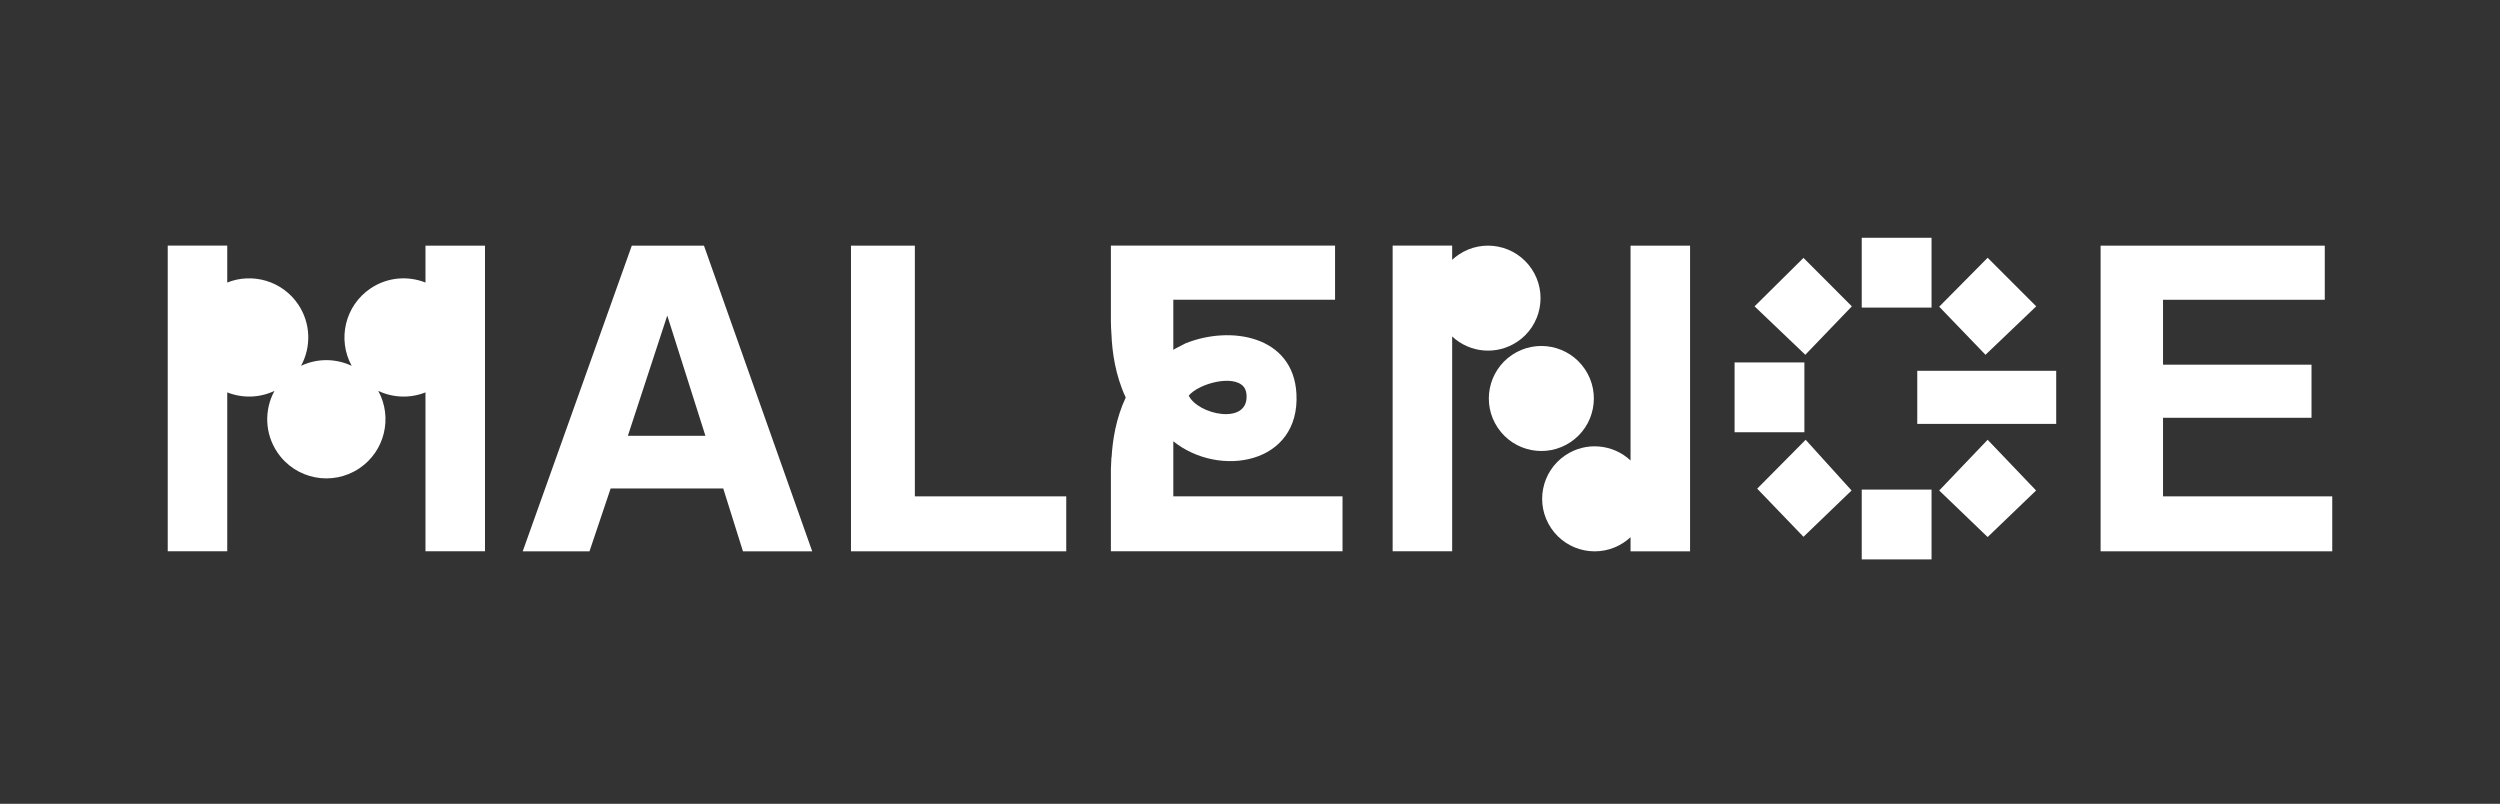 <?xml version="1.0" encoding="UTF-8"?>
<svg id="Capa_1" data-name="Capa 1" xmlns="http://www.w3.org/2000/svg" viewBox="0 0 1168.21 375.61">
  <rect x="0" y="0" width="1168.21" height="375.61" fill="#333333" stroke="none"/>
  <defs>
    <style>
      .cls-1 {
        fill: #fff;
      }
    </style>
  </defs>
  <g>
    <polygon class="cls-1" points="819.88 143.15 843.59 165.78 865.34 143.15 842.74 120.51 819.88 143.15"/>
    <polygon class="cls-1" points="906.16 229.2 928.79 250.95 951.43 229.2 928.79 205.5 906.16 229.2"/>
    <rect class="cls-1" x="810.54" y="169.36" width="32.62" height="32.62"/>
    <rect class="cls-1" x="869.96" y="228.78" width="32.62" height="32.62"/>
    <polygon class="cls-1" points="902.58 143.73 902.58 111.11 869.96 111.11 869.96 143.73 900.83 143.73 902.58 143.73"/>
    <polygon class="cls-1" points="951.49 143.15 928.79 120.45 906.16 143.31 927.79 165.78 951.49 143.15"/>
    <polygon class="cls-1" points="821.11 228.35 842.74 250.83 865.21 229.2 843.75 205.5 821.11 228.35"/>
    <rect class="cls-1" x="895.91" y="173.27" width="64.92" height="24.81"/>
    <path class="cls-1" d="M295.23,114.79l-50.97,142.83h31.2l9.88-29.36h52.62l9.21,29.36h32.36l-50.58-142.83h-33.72ZM293.39,203.65l18.41-56.2,17.83,56.2h-36.24Z"/>
    <polygon class="cls-1" points="427.5 114.79 397.65 114.79 397.65 257.62 498.24 257.62 498.24 231.94 427.5 231.94 427.5 114.79"/>
    <polygon class="cls-1" points="1010.75 231.94 1010.75 195.22 1080.13 195.22 1080.13 170.41 1010.75 170.41 1010.75 140.08 1086.33 140.08 1086.33 114.79 981.58 114.79 981.58 257.62 1089.82 257.62 1089.82 231.94 1010.75 231.94"/>
    <path class="cls-1" d="M761.93,214.5v.68c-8.15-7.65-20.78-8.95-30.45-2.45-11.25,7.56-14.24,22.8-6.68,34.05,7.56,11.25,22.8,14.24,34.05,6.68,1.11-.75,2.13-1.57,3.08-2.45v6.63h27.81V114.79h-27.81v99.71Z"/>
    <path class="cls-1" d="M740.61,172.52c-7.56-11.25-22.8-14.24-34.05-6.68-11.25,7.56-14.24,22.8-6.68,34.05,7.56,11.25,22.8,14.24,34.05,6.68,11.25-7.56,14.24-22.8,6.68-34.05Z"/>
    <path class="cls-1" d="M709.02,159.69c11.25-7.56,14.24-22.8,6.68-34.05-7.56-11.25-22.8-14.24-34.05-6.68-1.11.75-2.13,1.57-3.08,2.45v-6.63h-27.81v142.83h27.81v-100.39c8.15,7.65,20.78,8.95,30.45,2.45Z"/>
    <path class="cls-1" d="M198.81,132.03c-8.19-3.25-17.78-2.55-25.64,2.73-11.96,8.04-15.62,23.8-8.83,36.19-7.34-3.47-16.04-3.63-23.67,0,4.78-8.76,4.64-19.81-1.31-28.67-7.4-11.01-21.33-14.99-33.17-10.26v-17.24h-27.81v142.83h27.81v-74.26c6.98,2.77,14.98,2.67,22.07-.7-4.78,8.76-4.64,19.81,1.31,28.67,8.51,12.67,25.68,16.03,38.35,7.52,11.96-8.04,15.62-23.8,8.83-36.19,6.83,3.23,14.84,3.59,22.07.7v74.25h27.81V114.79h-27.81v17.24Z"/>
  </g>
  <path class="cls-1" d="M548.27,231.94v-25.74c21.4,17.24,59.37,10.81,57.53-22.27-1.51-27.17-30.9-31.96-51.87-23.47-5.05,2.54-5.61,2.96-5.66,3.03v-23.42h75.58v-25.29h-104.75v35.25h0c.02,2.22.11,4.29.27,6.25.31,8.11,1.8,19.08,6.67,29.47-4.56,9.71-6.15,19.94-6.6,27.85-.03.02-.05.04-.08.06-.11,1.74-.19,3.57-.26,5.49v38.46h108.24v-25.68h-79.07ZM581.21,180.78c.91,1.1,1.24,2.73,1.3,4.12.56,13.89-22.76,8.83-27.03-.03,4.57-5.58,20.81-10.08,25.74-4.08Z"/>
</svg>